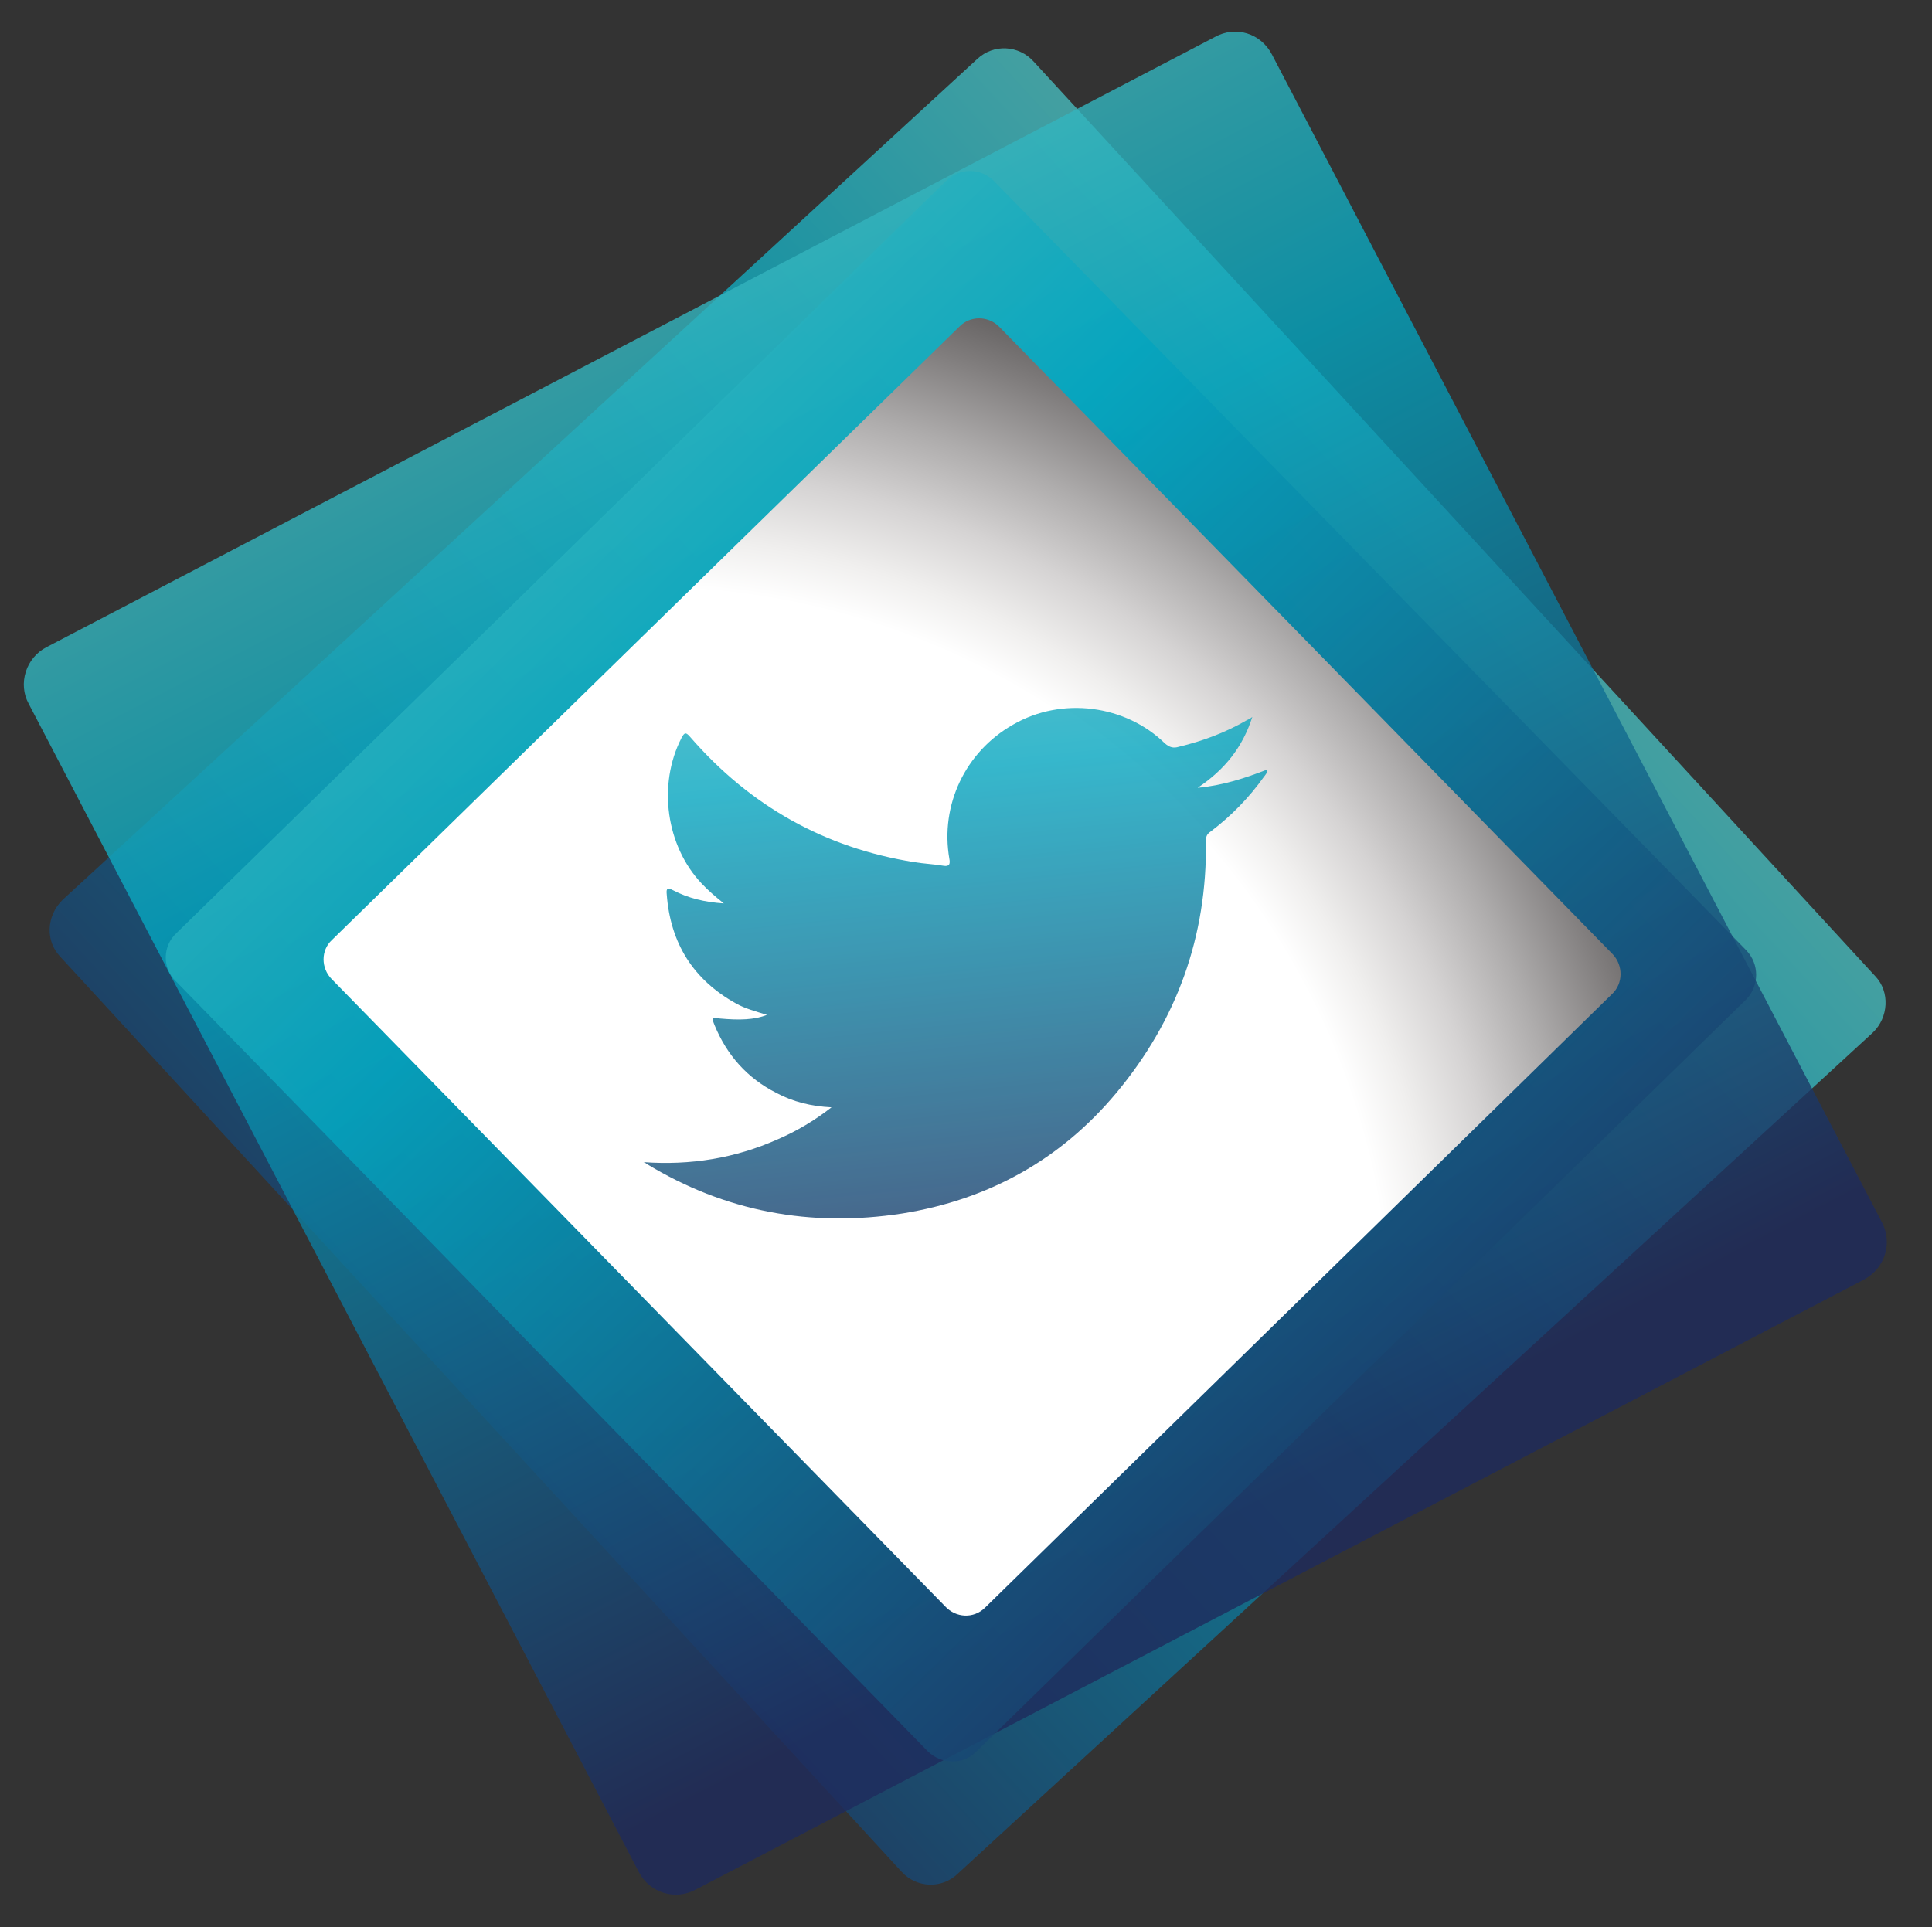 <?xml version="1.0" encoding="utf-8"?>
<!-- Generator: Adobe Illustrator 17.0.1, SVG Export Plug-In . SVG Version: 6.00 Build 0)  -->
<!DOCTYPE svg PUBLIC "-//W3C//DTD SVG 1.0//EN" "http://www.w3.org/TR/2001/REC-SVG-20010904/DTD/svg10.dtd">
<svg version="1.0" id="Layer_1" xmlns="http://www.w3.org/2000/svg" xmlns:xlink="http://www.w3.org/1999/xlink" x="0px" y="0px"
	 width="35px" height="34.917px" viewBox="0 0 35 34.917" enable-background="new 0 0 35 34.917" xml:space="preserve">
<rect x="0" y="0" width="35" height="34.917" fill="#333333" stroke="none"/>
<g>
	<g>
		<g>
			
				<linearGradient id="SVGID_1_" gradientUnits="userSpaceOnUse" x1="-92.465" y1="1674.741" x2="-56.942" y2="1674.741" gradientTransform="matrix(-0.736 0.677 -0.677 -0.736 1096.731 1300.178)">
				<stop  offset="0" style="stop-color:#7ACBBC"/>
				<stop  offset="0.424" style="stop-color:#04A5BF"/>
				<stop  offset="0.988" style="stop-color:#1E2A5C"/>
			</linearGradient>
			<path opacity="0.8" fill="url(#SVGID_1_)" d="M1.09,17.333c-0.272-0.286-0.25-0.738,0.044-1.029L17.706,1.067
				c0.294-0.274,0.75-0.25,1.02,0.049l15.251,16.577c0.262,0.279,0.238,0.743-0.049,1.017L17.349,33.951
				c-0.281,0.274-0.743,0.262-1.015-0.036L1.09,17.333z"/>
			
				<linearGradient id="SVGID_2_" gradientUnits="userSpaceOnUse" x1="-625.707" y1="739.336" x2="-592.997" y2="739.336" gradientTransform="matrix(0.463 0.886 -0.886 0.463 952.364 210.907)">
				<stop  offset="0" style="stop-color:#7ACBBC"/>
				<stop  offset="0.424" style="stop-color:#04A5BF"/>
				<stop  offset="0.988" style="stop-color:#1E2A5C"/>
			</linearGradient>
			<path opacity="0.8" fill="url(#SVGID_2_)" d="M12.605,34.237c-0.371,0.201-0.83,0.063-1.029-0.311L0.52,12.752
				c-0.199-0.362-0.051-0.835,0.325-1.027L22.008,0.671c0.379-0.211,0.835-0.066,1.034,0.316l11.051,21.16
				c0.199,0.379,0.053,0.84-0.33,1.041L12.605,34.237z"/>
			
				<linearGradient id="SVGID_3_" gradientUnits="userSpaceOnUse" x1="-574.635" y1="488.558" x2="-536.926" y2="488.558" gradientTransform="matrix(0.699 0.715 -0.715 0.699 753.18 71.198)">
				<stop  offset="0" style="stop-color:#7ACBBC"/>
				<stop  offset="0.424" style="stop-color:#04A5BF"/>
				<stop  offset="0.988" style="stop-color:#1E2A5C"/>
			</linearGradient>
			<path opacity="0.8" fill="url(#SVGID_3_)" d="M17.691,31.734c-0.243,0.25-0.636,0.238-0.882,0L3.185,17.779
				c-0.245-0.233-0.245-0.636,0.012-0.872L17.131,3.286c0.243-0.25,0.638-0.25,0.881,0l13.624,13.933
				c0.238,0.25,0.238,0.639,0,0.889L17.691,31.734z"/>
		</g>
		
			<radialGradient id="SVGID_4_" cx="23.064" cy="22.787" r="53.655" gradientTransform="matrix(1 0.017 -0.017 1 -10.973 0.955)" gradientUnits="userSpaceOnUse">
			<stop  offset="0.251" style="stop-color:#FFFFFF"/>
			<stop  offset="0.268" style="stop-color:#F0EFEE"/>
			<stop  offset="0.291" style="stop-color:#D5D3D3"/>
			<stop  offset="0.317" style="stop-color:#AEACAC"/>
			<stop  offset="0.345" style="stop-color:#807D7D"/>
			<stop  offset="0.376" style="stop-color:#504D4D"/>
			<stop  offset="0.408" style="stop-color:#1F1E1E"/>
			<stop  offset="0.421" style="stop-color:#010101"/>
		</radialGradient>
		<path fill="url(#SVGID_4_)" d="M17.844,29.131c-0.206,0.202-0.527,0.185-0.721-0.024L6.011,17.743
			c-0.199-0.201-0.199-0.524,0-0.709L17.385,5.913c0.194-0.194,0.515-0.194,0.714,0.005l11.119,11.374
			c0.189,0.202,0.189,0.529-0.014,0.719L17.844,29.131z"/>
	</g>
	<g opacity="0.8">
		<g>
			<g>
				<linearGradient id="SVGID_5_" gradientUnits="userSpaceOnUse" x1="16.18" y1="6.512" x2="17.983" y2="24.129">
					<stop  offset="0" style="stop-color:#7ACBBC"/>
					<stop  offset="0.424" style="stop-color:#04A5BF"/>
					<stop  offset="0.988" style="stop-color:#1E2A5C"/>
				</linearGradient>
				<path fill-rule="evenodd" clip-rule="evenodd" fill="url(#SVGID_5_)" d="M11.658,21.057c0.845,0.061,1.658-0.068,2.435-0.415
					c0.338-0.146,0.658-0.335,0.971-0.578c-0.371-0.019-0.699-0.1-1.002-0.262c-0.525-0.267-0.893-0.682-1.117-1.226
					c-0.054-0.138-0.054-0.138,0.099-0.121c0.355,0.032,0.626,0.024,0.85-0.066c-0.204-0.063-0.391-0.112-0.556-0.204
					c-0.78-0.432-1.195-1.095-1.26-1.986c-0.012-0.109,0.021-0.117,0.116-0.068c0.274,0.143,0.573,0.216,0.918,0.238
					c-0.156-0.126-0.284-0.236-0.398-0.357c-0.648-0.682-0.803-1.794-0.369-2.639c0.056-0.109,0.083-0.109,0.165-0.012
					c1.08,1.243,2.432,2.003,4.052,2.26c0.175,0.029,0.355,0.036,0.53,0.066c0.111,0.019,0.124-0.036,0.106-0.129
					c-0.168-0.969,0.287-1.937,1.158-2.43c0.879-0.507,2.03-0.359,2.748,0.342c0.083,0.073,0.155,0.092,0.253,0.061
					c0.432-0.104,0.845-0.257,1.233-0.483c0.024-0.01,0.058-0.024,0.097-0.058c-0.175,0.549-0.5,0.957-0.99,1.284
					c0.456-0.041,0.865-0.177,1.253-0.328c0.014,0.061-0.029,0.095-0.054,0.131c-0.267,0.374-0.587,0.704-0.961,0.988
					c-0.078,0.051-0.092,0.104-0.088,0.189c0.019,1.712-0.525,3.231-1.622,4.547c-1.012,1.214-2.321,1.937-3.882,2.187
					c-1.654,0.255-3.205-0.032-4.635-0.903C11.692,21.069,11.68,21.064,11.658,21.057z"/>
			</g>
		</g>
	</g>
</g>
</svg>
